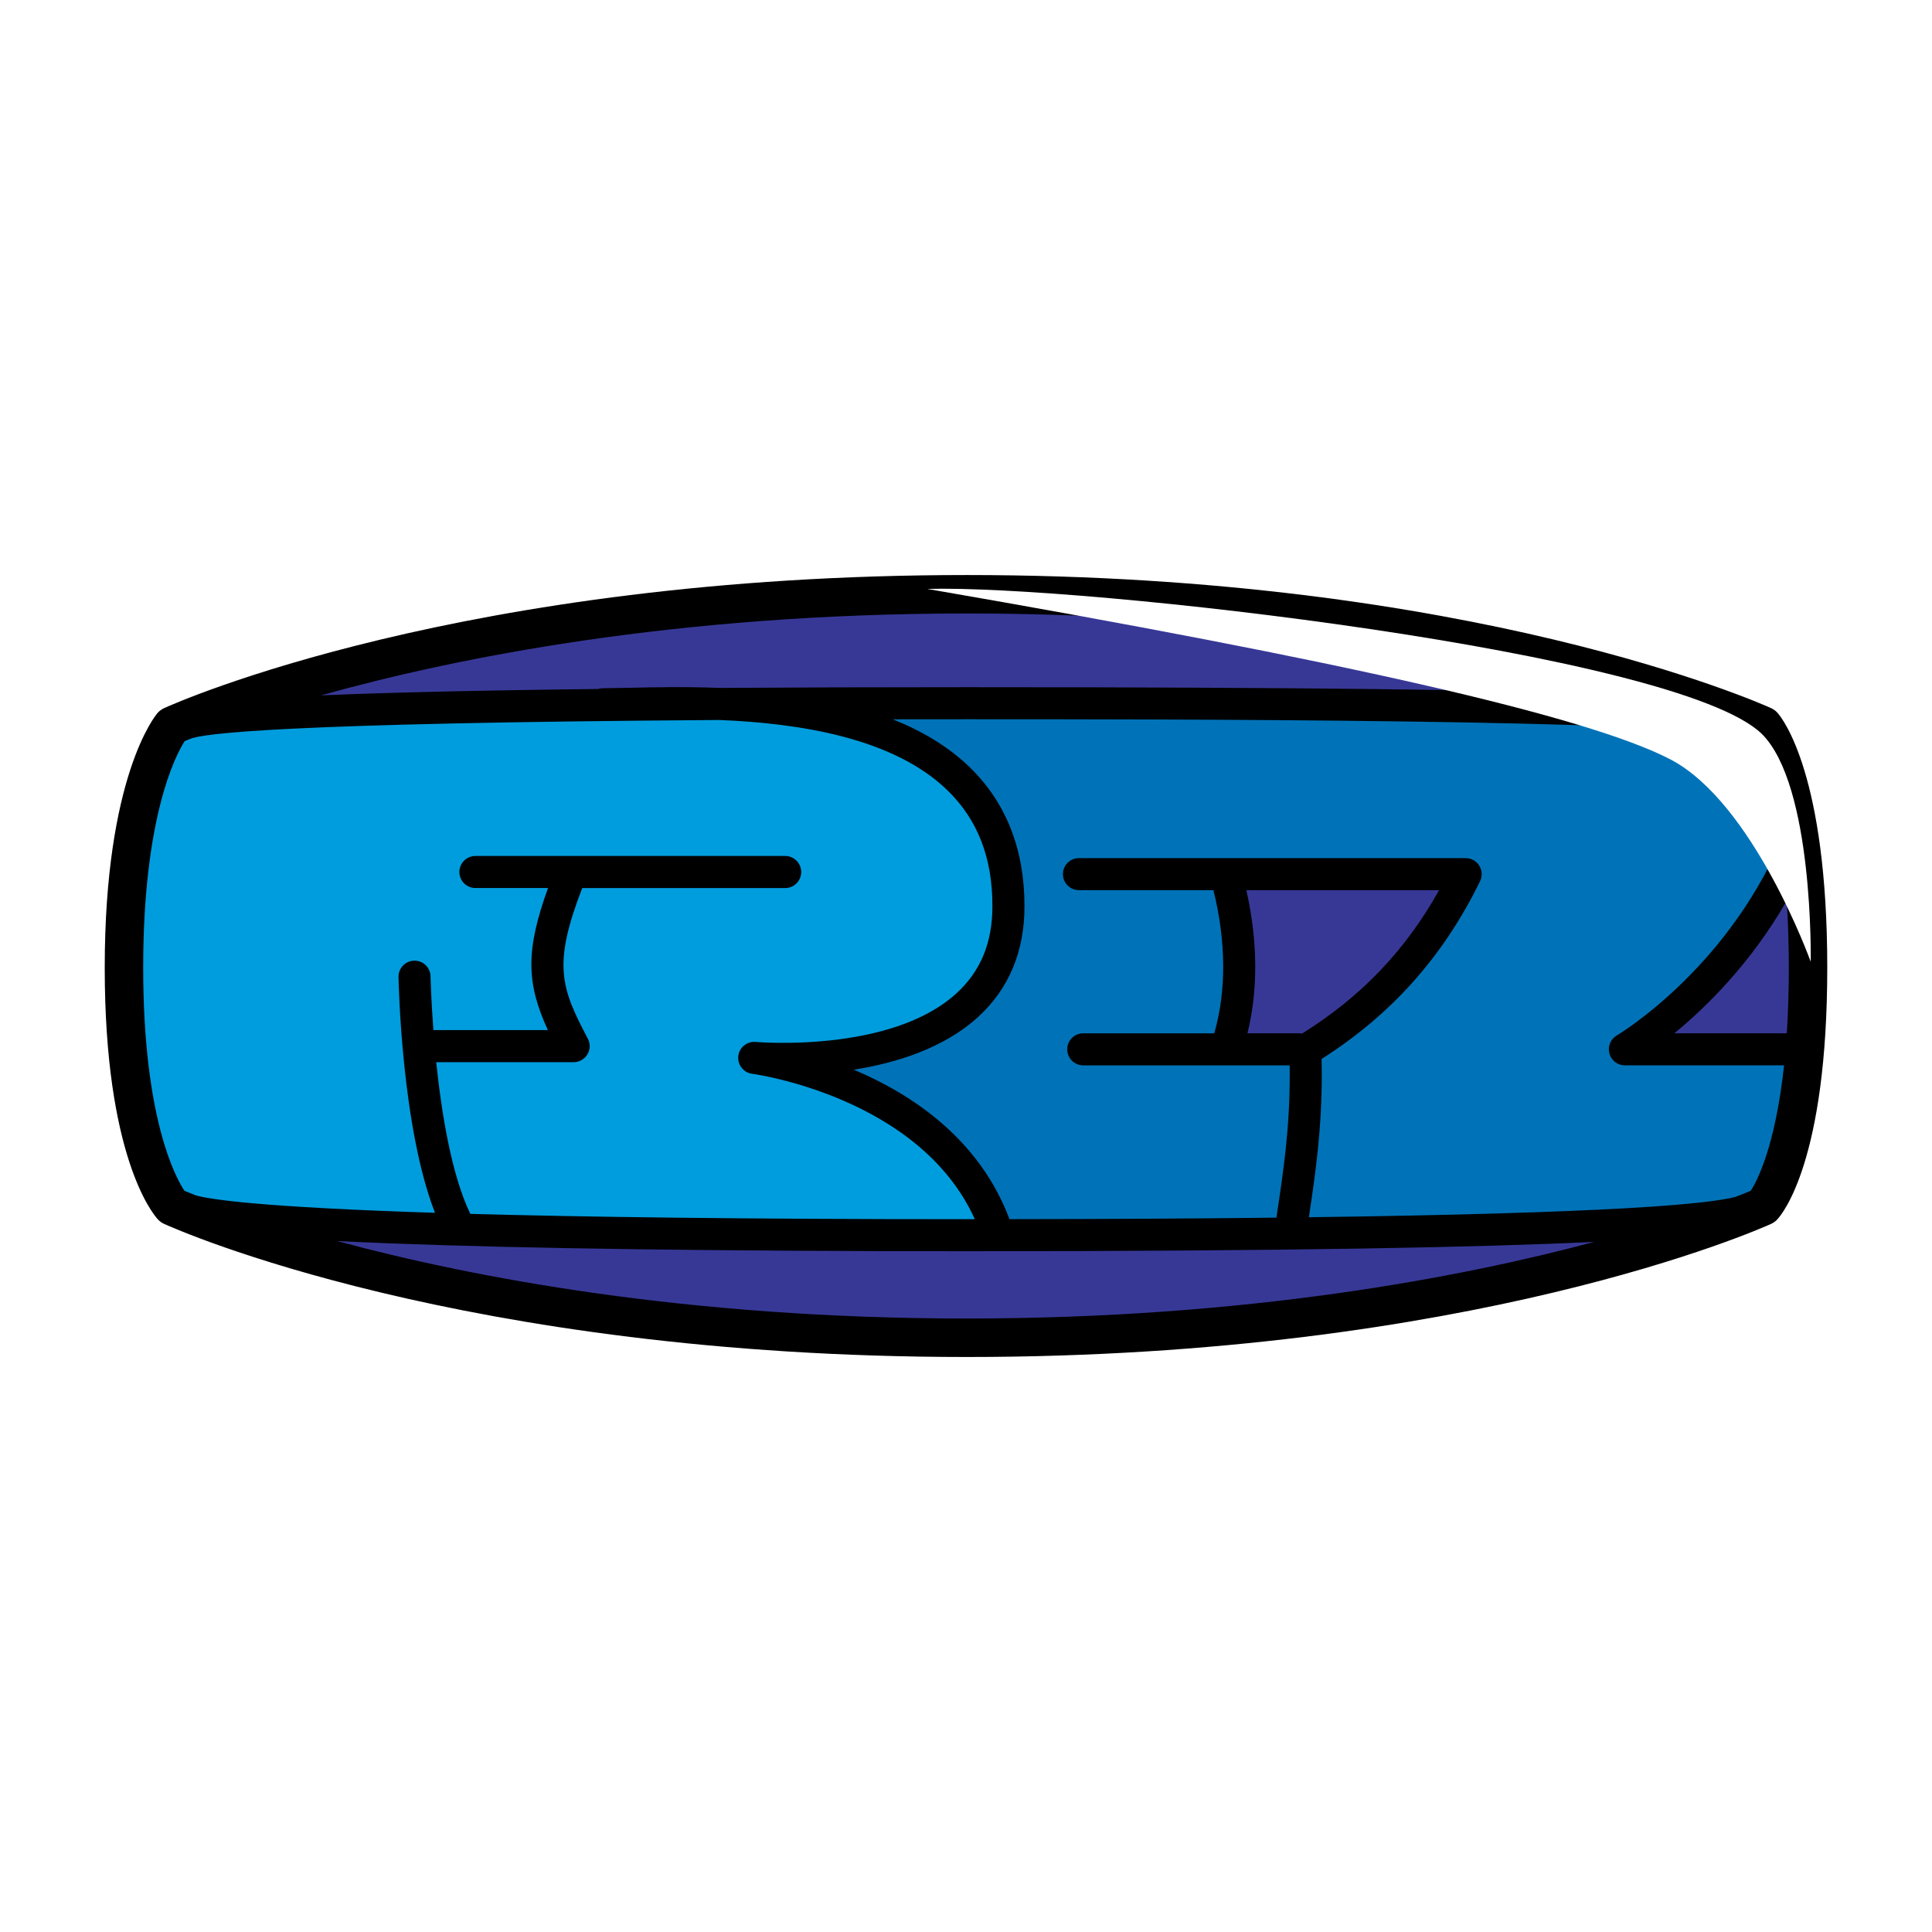 <?xml version="1.0" encoding="utf-8"?>
<!-- Generator: Adobe Illustrator 13.0.0, SVG Export Plug-In . SVG Version: 6.00 Build 14948)  -->
<!DOCTYPE svg PUBLIC "-//W3C//DTD SVG 1.0//EN" "http://www.w3.org/TR/2001/REC-SVG-20010904/DTD/svg10.dtd">
<svg version="1.0" id="Layer_1" xmlns="http://www.w3.org/2000/svg" xmlns:xlink="http://www.w3.org/1999/xlink" x="0px" y="0px"
	 width="192.756px" height="192.756px" viewBox="0 0 192.756 192.756" enable-background="new 0 0 192.756 192.756"
	 xml:space="preserve">
<g>
	<polygon fill-rule="evenodd" clip-rule="evenodd" fill="#FFFFFF" points="0,0 192.756,0 192.756,192.756 0,192.756 0,0 	"/>
	<path fill-rule="evenodd" clip-rule="evenodd" fill="#373896" d="M175.548,71.698c-0.177-0.202-0.394-0.363-0.638-0.473
		c-1.17-0.53-29.225-12.984-78.454-12.984c-49.231,0-77.138,12.455-78.301,12.985c-0.249,0.113-0.469,0.279-0.647,0.486
		c-0.21,0.245-5.14,6.211-5.14,24.821c0,18.327,4.646,23.968,5.176,24.551c0.171,0.188,0.379,0.339,0.611,0.444
		c1.164,0.53,29.07,12.985,78.301,12.985c49.229,0,77.284-12.453,78.454-12.983c0.226-0.103,0.429-0.248,0.598-0.429
		c0.499-0.535,4.881-5.771,4.881-24.568C180.389,77.772,176.044,72.265,175.548,71.698L175.548,71.698z"/>
	<path fill-rule="evenodd" clip-rule="evenodd" fill="#0073B8" d="M164.562,104.691c0,0-2.559,0.426,0-1.279
		c2.558-1.705,14.708-18.118,14.708-18.118s-2.132-10.871-3.837-13.003c-1.706-2.131-92.297-2.451-92.297-2.451l0.853,0.747
		c0,0,16.84,4.689,16.413,21.315c-0.426,9.378-7.248,10.018-10.658,11.723c-3.411,1.705-19.397,0.64-9.379,2.559
		c10.019,1.918,19.397,16.839,19.397,16.839s74.179-0.64,75.884-2.345s5.116-15.773,5.116-15.773L164.562,104.691L164.562,104.691z
		 M139.196,97.018l-8.313,7.247h-8.953l1.706-9.166l-1.706-8.313l24.301,0.639L139.196,97.018L139.196,97.018z"/>
	<path fill-rule="evenodd" clip-rule="evenodd" fill="#009DDE" d="M17.057,72.078l59.045-2.345c0,0,21.741,3.837,23.234,14.068
		c1.492,10.231-1.706,14.708-1.706,14.708s-8.525,6.82-17.265,7.674c9.379,4.902,15.743,7.684,18.332,15.773
		c-0.213,2.983-33.466,1.065-33.466,1.065l-47.534-1.705c0,0-5.968-11.511-5.542-21.742S17.057,72.078,17.057,72.078L17.057,72.078z
		"/>
	<path fill-rule="evenodd" clip-rule="evenodd" d="M177.355,71.135c-0.18-0.207-0.402-0.372-0.652-0.484
		c-1.196-0.542-29.892-13.28-80.245-13.28c-50.356,0-78.899,12.74-80.09,13.282c-0.254,0.116-0.479,0.286-0.662,0.498
		c-0.214,0.25-5.257,6.353-5.257,25.388c0,18.746,4.753,24.515,5.295,25.111c0.175,0.193,0.387,0.348,0.624,0.455
		c1.19,0.543,29.734,13.282,80.09,13.282c50.354,0,79.049-12.738,80.245-13.28c0.231-0.104,0.438-0.253,0.611-0.438
		c0.511-0.547,4.992-5.903,4.992-25.129C182.307,77.347,177.862,71.714,177.355,71.135L177.355,71.135z M178.47,96.538
		c0,2.419-0.074,4.596-0.202,6.555c-2.645,0-7.582,0-11.219,0c3.183-2.612,7.623-6.969,11.212-13.216
		C178.393,91.87,178.47,94.081,178.47,96.538L178.47,96.538z M160.572,69.262c-11.137-0.438-30.425-0.701-64.114-0.701
		c-9.279,0-17.46,0.026-24.678,0.073c-3.491-0.138-6.656-0.066-9.059-0.011l-2.606,0.044c-0.151,0.002-0.294,0.032-0.433,0.074
		c-12.634,0.146-21.465,0.373-27.659,0.637c13.157-3.688,35.17-8.171,64.436-8.171C125.413,61.208,147.323,65.597,160.572,69.262
		L160.572,69.262z M14.286,96.538c0-15.064,3.255-21.208,4.133-22.592c0.162-0.068,0.37-0.154,0.616-0.254l-0.03,0.022
		c1.121-0.505,8.779-1.586,52.784-1.88c7.885,0.321,17.352,1.751,22.764,7.04c3.002,2.933,4.461,6.707,4.461,11.537
		c0,3.645-1.176,6.49-3.593,8.697c-6.567,5.996-19.894,4.857-20.028,4.846c-0.868-0.079-1.639,0.551-1.734,1.417
		c-0.095,0.867,0.522,1.649,1.386,1.761c0.175,0.022,16.694,2.282,22.213,14.507c-0.267,0-0.533,0-0.802,0
		c-22.329,0-38.221-0.22-49.532-0.531c-1.879-3.886-2.877-10.062-3.401-15.136h13.712c0.56,0,1.079-0.293,1.368-0.772
		c0.29-0.479,0.307-1.076,0.045-1.571c-2.688-5.1-3.517-7.367-0.56-15.028h20.249c0.883,0,1.599-0.716,1.599-1.599
		S79.222,85.4,78.339,85.4H47.432c-0.883,0-1.599,0.716-1.599,1.599s0.716,1.599,1.599,1.599h7.245
		c-1.126,3.102-1.661,5.467-1.661,7.615c0,2.221,0.572,4.216,1.645,6.56c-2.979,0-9.568,0-11.421,0
		c-0.236-3.113-0.283-5.298-0.283-5.358c-0.017-0.883-0.746-1.585-1.629-1.568c-0.882,0.016-1.584,0.745-1.568,1.628
		c0.012,0.661,0.319,15.038,3.641,23.526c-17.622-0.562-22.518-1.354-23.874-1.739c-0.489-0.193-0.869-0.35-1.128-0.46
		C17.537,117.502,14.286,111.594,14.286,96.538L14.286,96.538z M33.633,123.82c1.622,0.08,3.405,0.158,5.372,0.233
		c13.548,0.519,32.879,0.781,57.454,0.781c32.314,0,51.329-0.391,62.603-0.931c-13.375,3.574-34.724,7.645-62.603,7.645
		C68.359,131.549,46.942,127.414,33.633,123.82L33.633,123.82z M129.905,103.123c-0.098-0.019-0.198-0.03-0.302-0.03h-5.146
		c1.074-4.35,1.035-9.219-0.11-14.282c8.274,0,16.976,0,19.233,0C140.217,94.829,135.816,99.432,129.905,103.123L129.905,103.123z
		 M174.677,118.801c-0.086,0.036-0.189,0.078-0.301,0.124c-0.014,0.005-0.026,0.013-0.041,0.018
		c-0.311,0.127-0.713,0.288-1.206,0.479c-2.794,0.715-12.515,1.63-42.542,2.022c0.667-4.449,1.288-8.722,1.288-14.384
		c0-0.454-0.013-0.936-0.021-1.407c6.948-4.408,12.14-10.209,15.812-17.74c0.108-0.222,0.162-0.461,0.162-0.701
		c0-0.295-0.082-0.589-0.243-0.847c-0.292-0.468-0.805-0.751-1.355-0.751h-38.582c-0.883,0-1.599,0.715-1.599,1.599
		c0,0.883,0.716,1.599,1.599,1.599c0,0,6.159,0,13.416,0c1.271,5.139,1.3,10.037,0.083,14.282h-13.072
		c-0.884,0-1.599,0.716-1.599,1.599s0.715,1.599,1.599,1.599h20.597c0.003,0.273,0.006,0.547,0.006,0.812
		c0,5.512-0.608,9.571-1.301,14.187l-0.028,0.194c-7.602,0.086-16.416,0.14-26.632,0.151c-3.007-8.015-9.759-12.477-15.534-14.913
		c4.247-0.672,8.981-2.14,12.39-5.247c3.079-2.809,4.641-6.531,4.641-11.065c0-5.656-1.824-10.307-5.424-13.824
		c-2.154-2.104-4.814-3.665-7.723-4.822c2.383-0.004,4.846-0.006,7.393-0.006c19.701,0,71.28,0,77.207,1.786
		c0.42,0.166,0.75,0.301,0.987,0.401c0.543,0.878,2.037,3.758,2.987,10.052c-5.612,12.922-16.226,19.249-16.335,19.312
		c-0.623,0.365-0.926,1.103-0.736,1.8c0.188,0.696,0.82,1.181,1.542,1.181h15.883C177.115,114.441,175.278,117.868,174.677,118.801
		L174.677,118.801z"/>
	<path fill-rule="evenodd" clip-rule="evenodd" fill="#FFFFFF" d="M92.515,58.756c15.294-0.427,74.765,6.288,83.237,14.442
		c5.223,5.115,4.903,22.754,4.903,22.754s-5.702-15.88-14.016-20.197C158.327,71.438,133.547,65.843,92.515,58.756L92.515,58.756z"
		/>
</g>
</svg>
